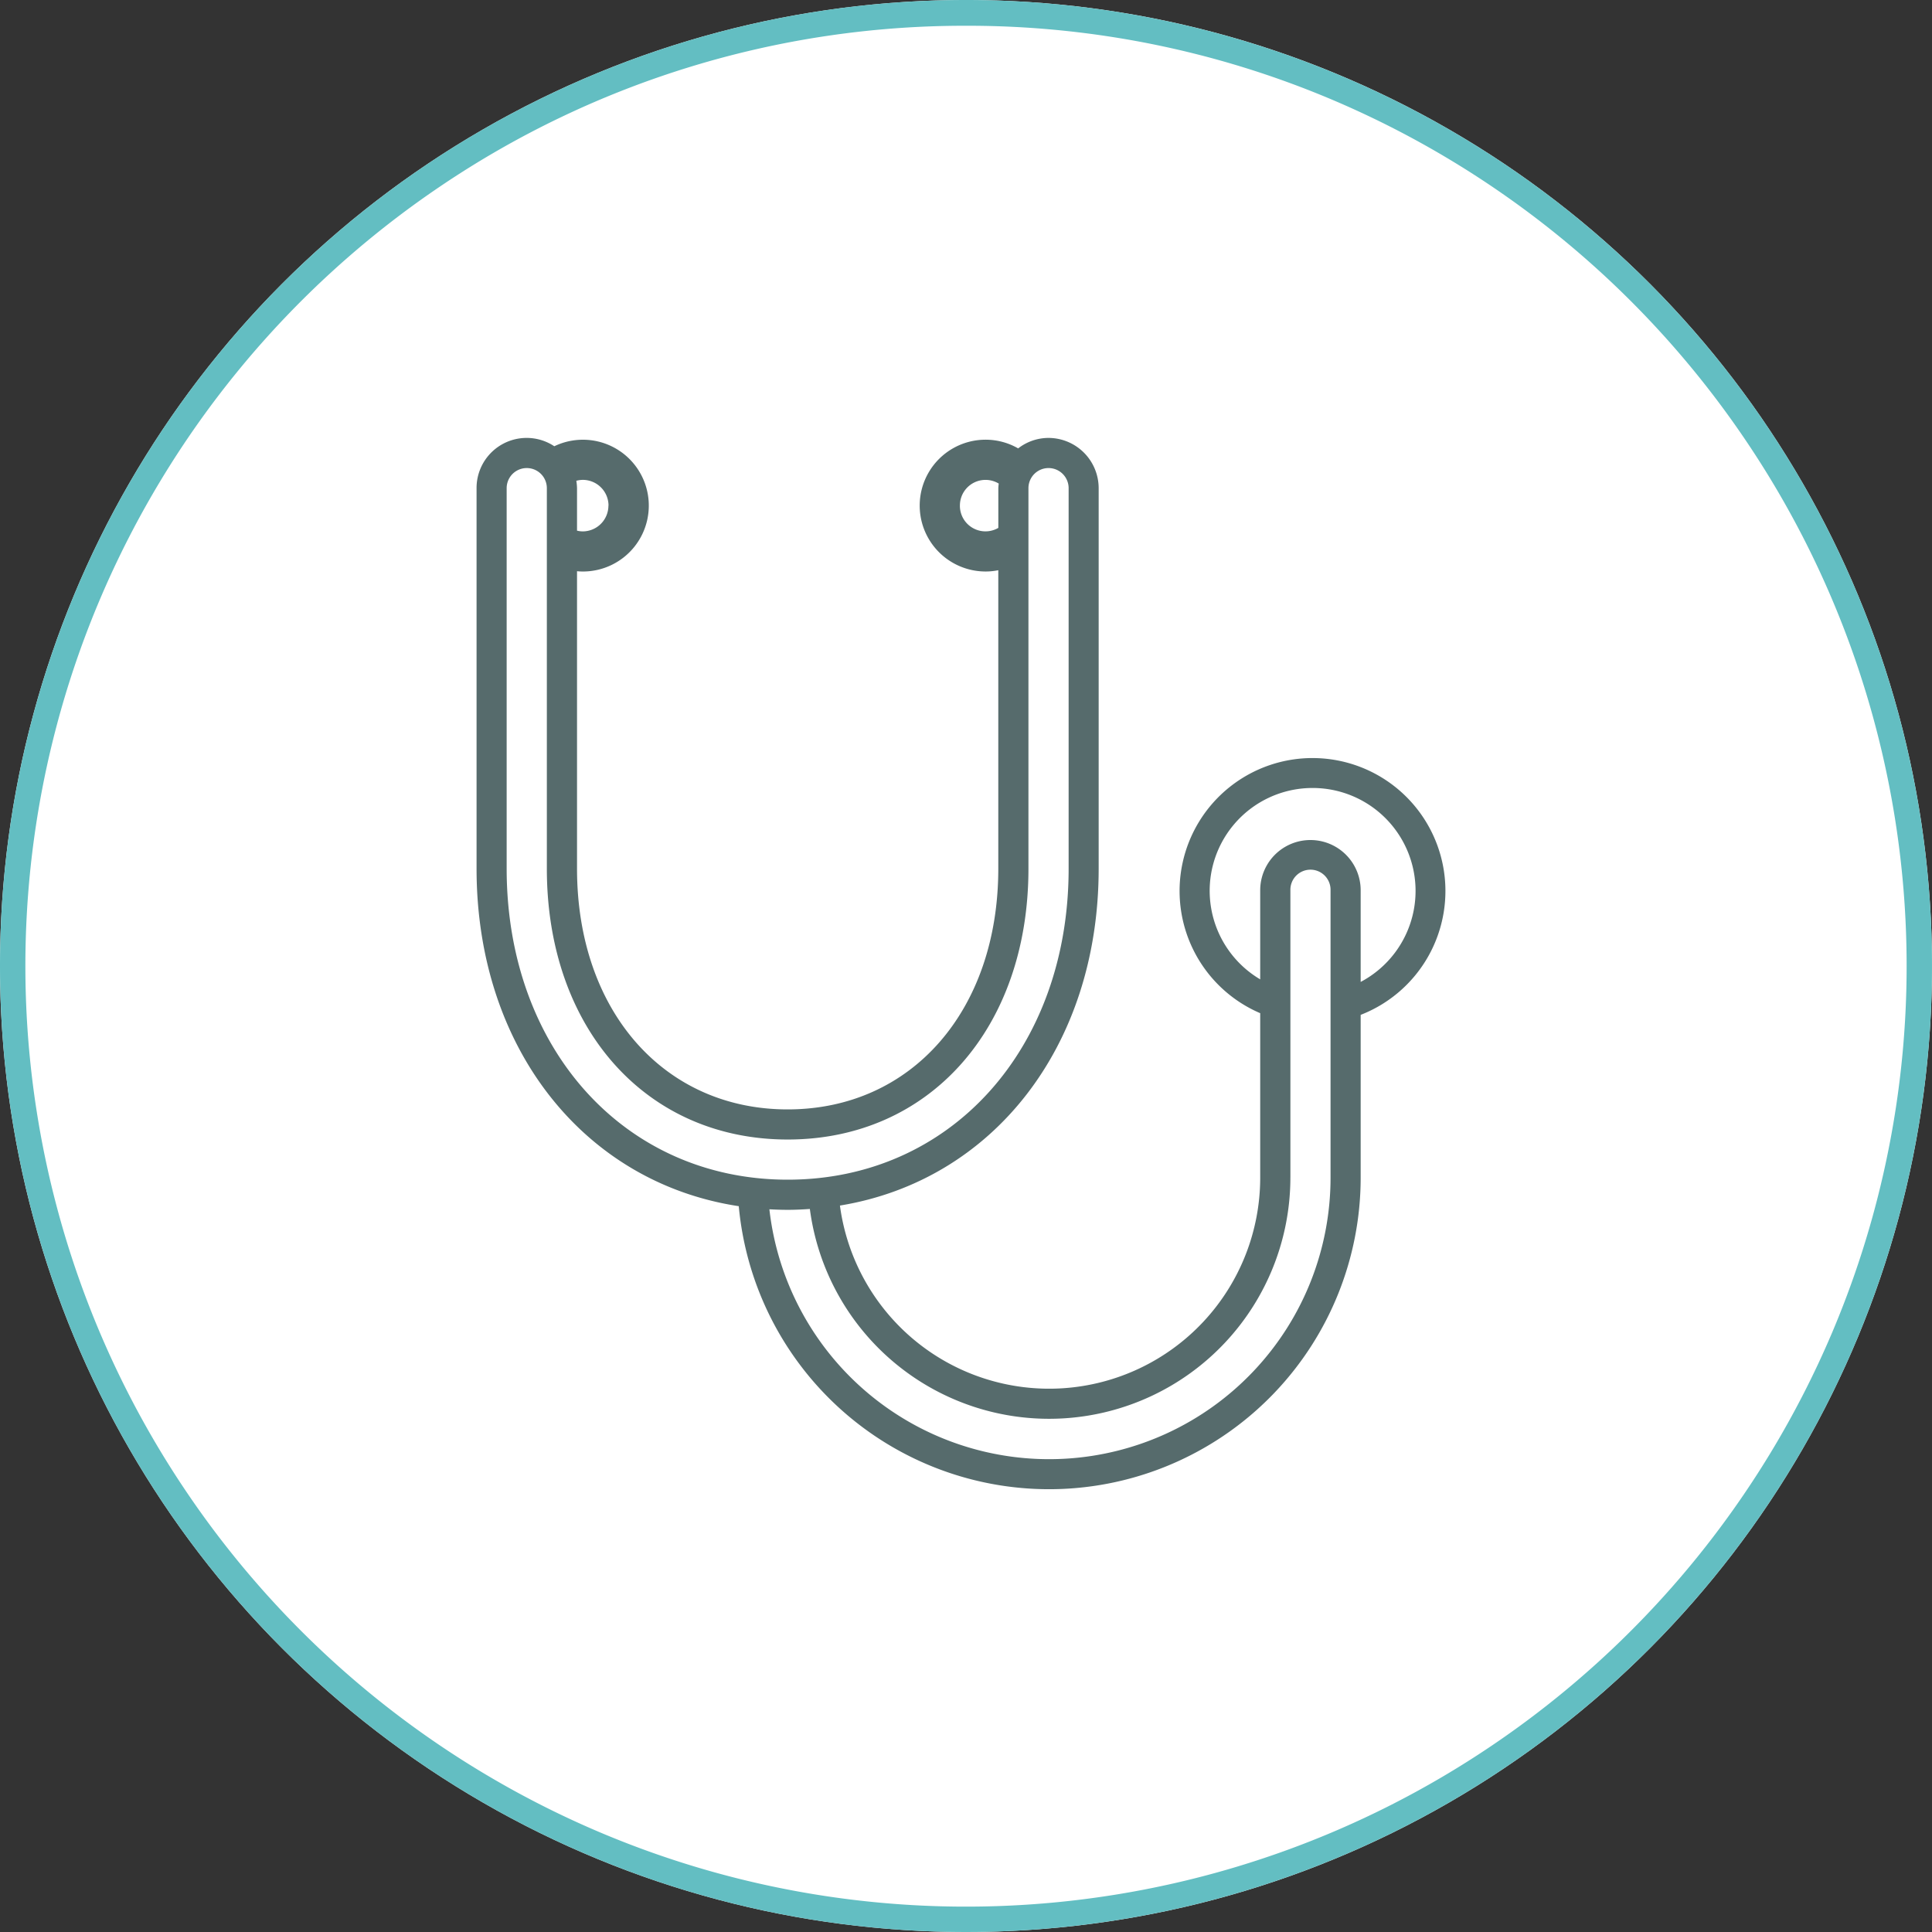 <svg xmlns="http://www.w3.org/2000/svg" xmlns:xlink="http://www.w3.org/1999/xlink" width="150" height="150" viewBox="0 0 150 150">
  <rect x="0" y="0" width="150" height="150" fill="#333333" stroke="none"/>
  <defs>
    <clipPath id="clip-path">
      <rect id="長方形_39" data-name="長方形 39" width="75.244" height="81.622" fill="#566b6c"/>
    </clipPath>
  </defs>
  <g id="グループ_33" data-name="グループ 33" transform="translate(3130 -2404)">
    <circle id="楕円形_5" data-name="楕円形 5" cx="75" cy="75" r="75" transform="translate(-3130 2404)" fill="#fff"/>
    <path id="楕円形_5_-_アウトライン" data-name="楕円形 5 - アウトライン" d="M75,2A72.65,72.65,0,0,0,34.186,14.466,73.219,73.219,0,0,0,7.736,46.586a72.9,72.9,0,0,0,6.73,69.228,73.219,73.219,0,0,0,32.12,26.451,72.9,72.9,0,0,0,69.228-6.73,73.219,73.219,0,0,0,26.451-32.12,72.9,72.9,0,0,0-6.73-69.228,73.219,73.219,0,0,0-32.12-26.451A72.541,72.541,0,0,0,75,2m0-2A75,75,0,1,1,0,75,75,75,0,0,1,75,0Z" transform="translate(-3130 2404)" fill="#63bec2"/>
    <g id="グループ_18" data-name="グループ 18" transform="translate(-3093 2438)">
      <g id="グループ_17" data-name="グループ 17" transform="translate(0 0)" clip-path="url(#clip-path)">
        <path id="パス_21" data-name="パス 21" d="M20.358,59.648a24.193,24.193,0,0,0,48.284-2.218V44.794a10.32,10.32,0,1,0-7.8-.131V57.429a16.387,16.387,0,0,1-32.63,2.17C40.065,57.663,48.3,47.262,48.3,33.441V3.9A3.905,3.905,0,0,0,44.4,0,3.85,3.85,0,0,0,42.05.813,5.07,5.07,0,0,0,39.522.138a5.116,5.116,0,1,0,0,10.233,4.908,4.908,0,0,0,.985-.1V33.441c0,11.006-6.725,18.693-16.354,18.693S7.8,44.447,7.8,33.441V10.349a4.415,4.415,0,0,0,.448.023A5.116,5.116,0,1,0,6.036.647,3.888,3.888,0,0,0,0,3.9v29.54C0,47.365,8.357,57.825,20.358,59.648M2.337,3.9a1.56,1.56,0,0,1,3.12,0v29.54c0,12.381,7.687,21.032,18.7,21.032s18.691-8.652,18.691-21.032V3.9a1.56,1.56,0,0,1,3.12,0v29.54c0,13.995-9.173,24.15-21.81,24.15S2.337,47.436,2.337,33.441Zm7.9,1.357a2,2,0,0,1-2,2A1.884,1.884,0,0,1,7.8,7.2V3.9a3.958,3.958,0,0,0-.055-.572,2.043,2.043,0,0,1,.5-.071,2,2,0,0,1,2,2m27.282,0a1.988,1.988,0,0,1,3.016-1.712,3.32,3.32,0,0,0-.033.355V6.985a1.985,1.985,0,0,1-2.984-1.727m25.66,52.172V35.12a1.559,1.559,0,1,1,3.117,0V57.429a21.853,21.853,0,0,1-43.568,2.46c.471.025.942.043,1.42.043.579,0,1.153-.028,1.722-.068a18.734,18.734,0,0,0,37.308-2.435M64.91,27.179a7.99,7.99,0,0,1,3.732,15.057V35.12a3.9,3.9,0,1,0-7.8,0v6.917A7.984,7.984,0,0,1,64.91,27.179" transform="translate(0 0)" fill="#566b6c"/>
      </g>
    </g>
  </g>
</svg>
